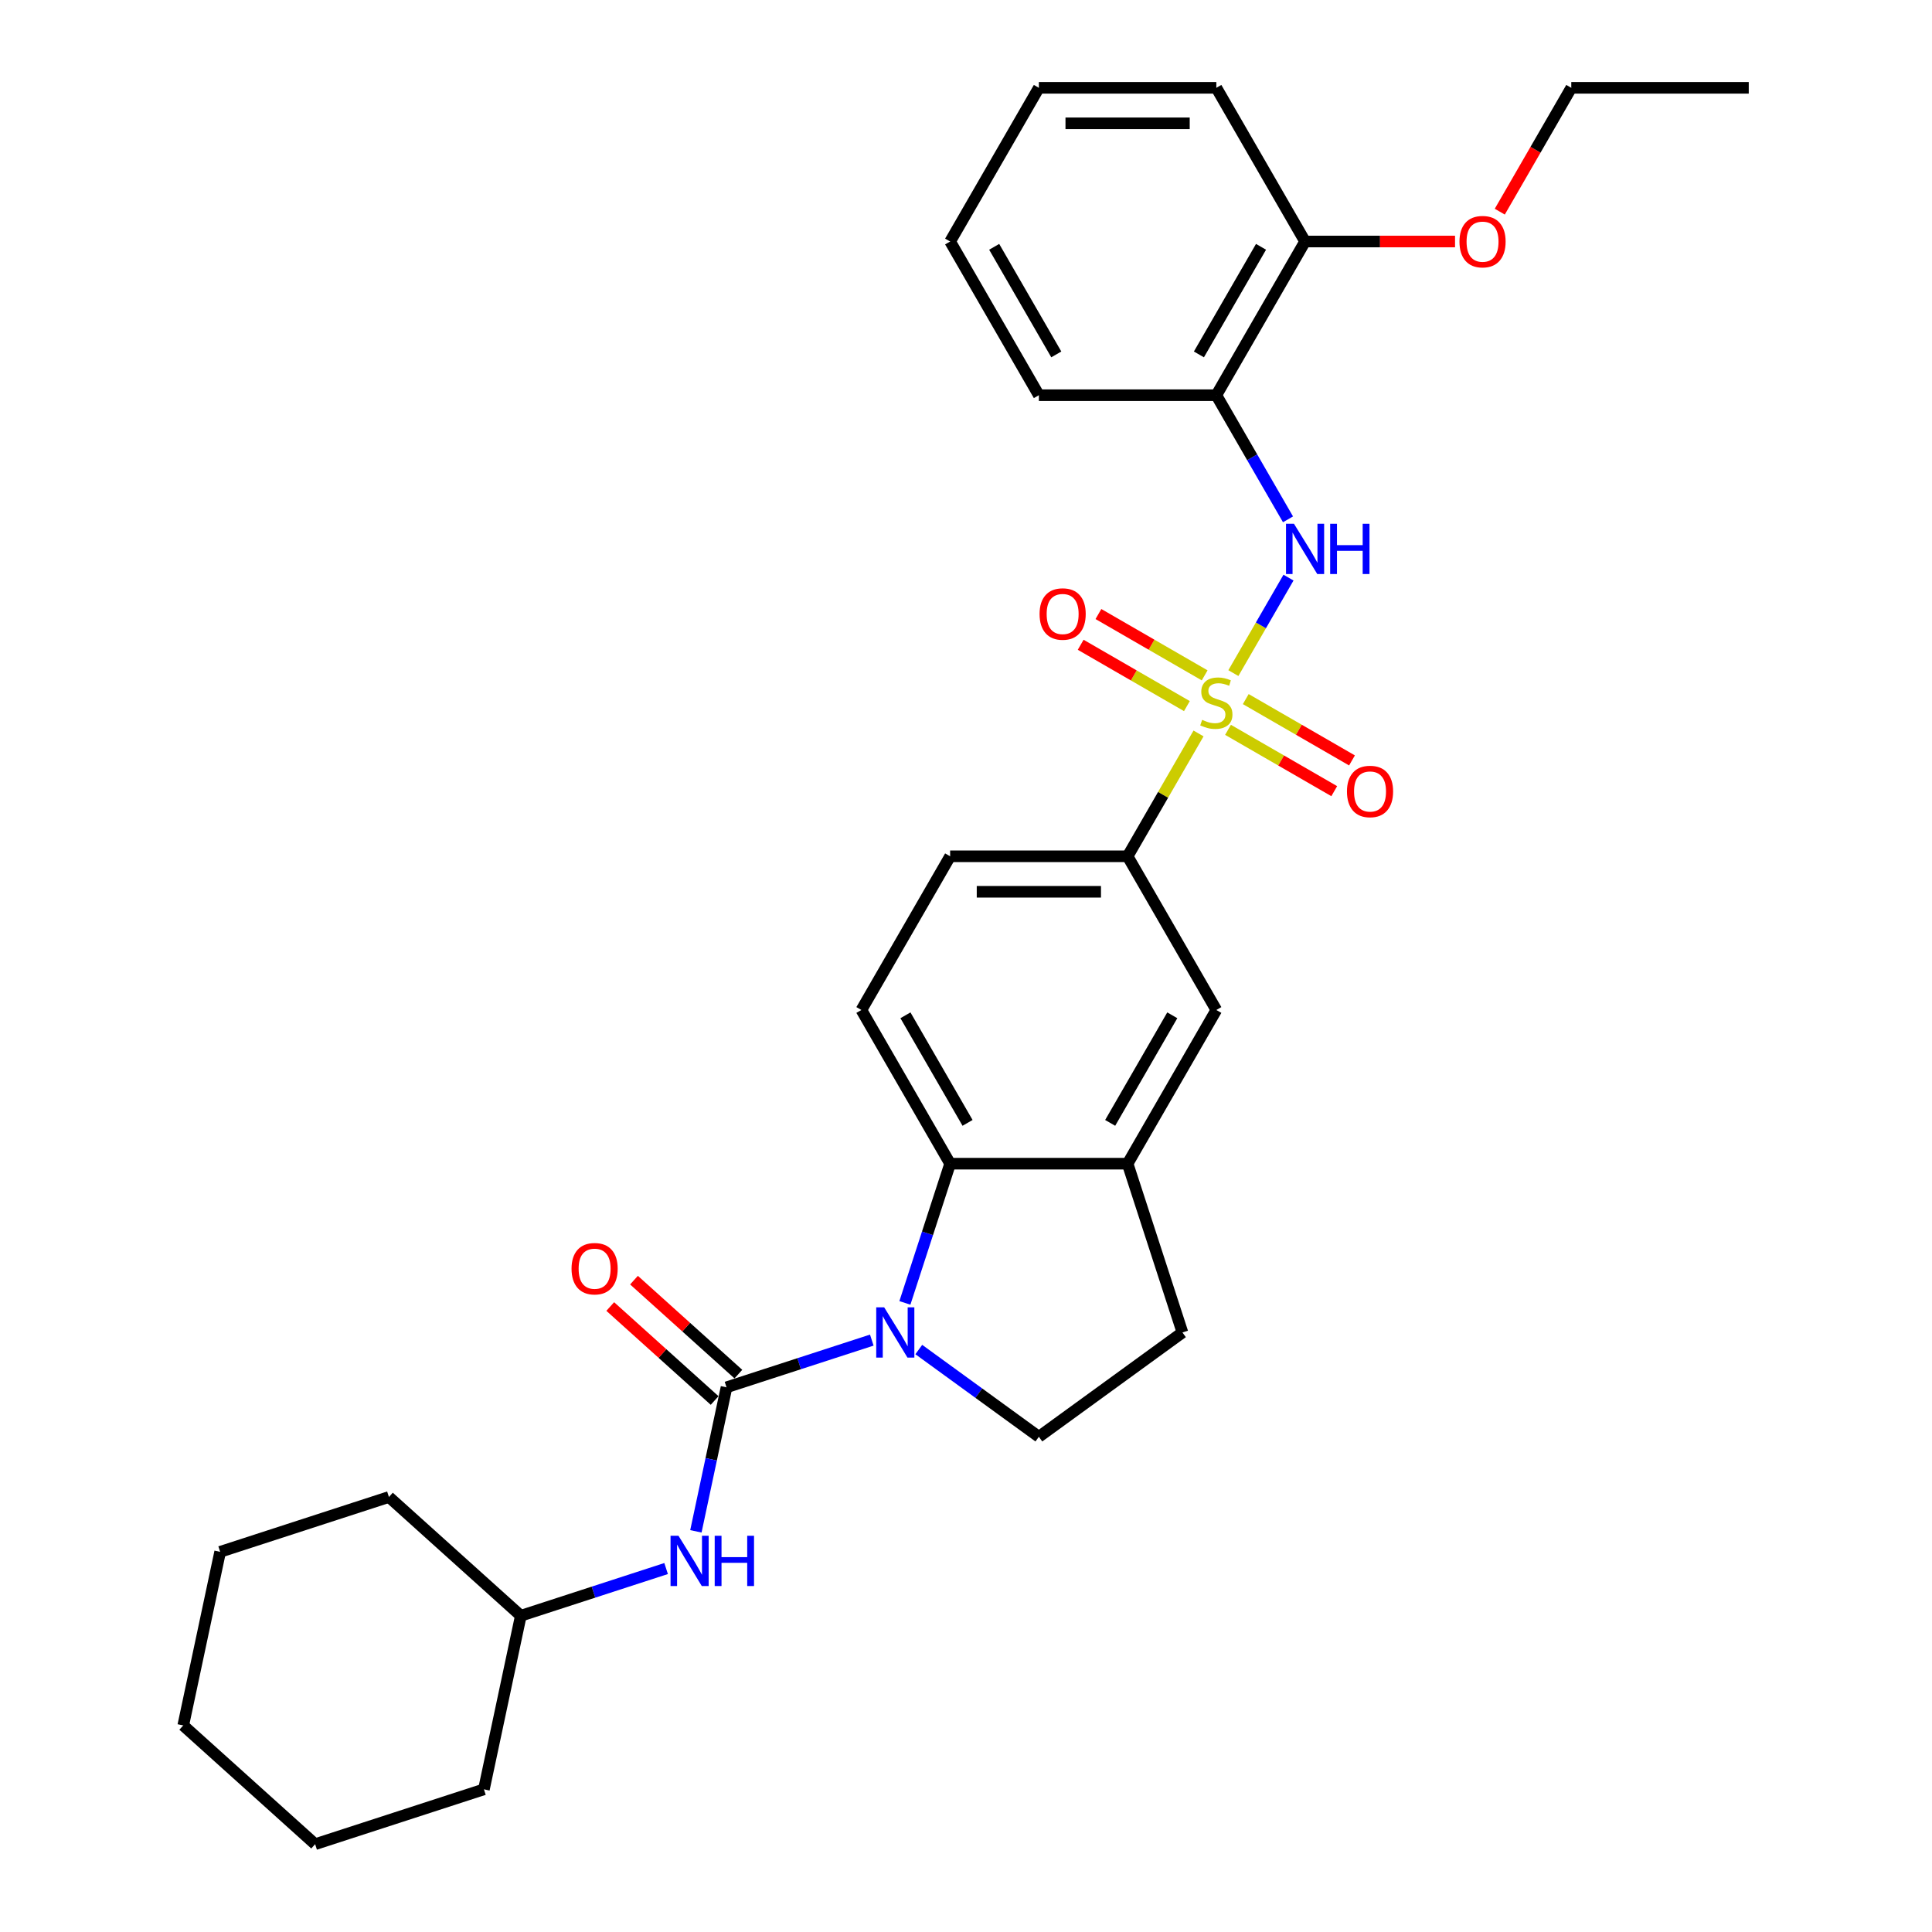 <?xml version='1.0' encoding='iso-8859-1'?>
<svg version='1.1' baseProfile='full'
              xmlns='http://www.w3.org/2000/svg'
                      xmlns:rdkit='http://www.rdkit.org/xml'
                      xmlns:xlink='http://www.w3.org/1999/xlink'
                  xml:space='preserve'
width='1000px' height='1000px' viewBox='0 0 1000 1000'>
<!-- END OF HEADER -->
<rect style='opacity:1.0;fill:#FFFFFF;stroke:none' width='1000' height='1000' x='0' y='0'> </rect>
<path class='bond-2' d='M 638.389,348.397 L 652.656,323.686' style='fill:none;fill-rule:evenodd;stroke:#CCCC00;stroke-width:6px;stroke-linecap:butt;stroke-linejoin:miter;stroke-opacity:1' />
<path class='bond-2' d='M 652.656,323.686 L 666.923,298.974' style='fill:none;fill-rule:evenodd;stroke:#0000FF;stroke-width:6px;stroke-linecap:butt;stroke-linejoin:miter;stroke-opacity:1' />
<path class='bond-4' d='M 620.357,379.629 L 602.001,411.422' style='fill:none;fill-rule:evenodd;stroke:#CCCC00;stroke-width:6px;stroke-linecap:butt;stroke-linejoin:miter;stroke-opacity:1' />
<path class='bond-4' d='M 602.001,411.422 L 583.645,443.216' style='fill:none;fill-rule:evenodd;stroke:#000000;stroke-width:6px;stroke-linecap:butt;stroke-linejoin:miter;stroke-opacity:1' />
<path class='bond-10' d='M 635.619,377.76 L 663.111,393.633' style='fill:none;fill-rule:evenodd;stroke:#CCCC00;stroke-width:6px;stroke-linecap:butt;stroke-linejoin:miter;stroke-opacity:1' />
<path class='bond-10' d='M 663.111,393.633 L 690.603,409.505' style='fill:none;fill-rule:evenodd;stroke:#FF0000;stroke-width:6px;stroke-linecap:butt;stroke-linejoin:miter;stroke-opacity:1' />
<path class='bond-10' d='M 644.805,361.85 L 672.297,377.722' style='fill:none;fill-rule:evenodd;stroke:#CCCC00;stroke-width:6px;stroke-linecap:butt;stroke-linejoin:miter;stroke-opacity:1' />
<path class='bond-10' d='M 672.297,377.722 L 699.789,393.595' style='fill:none;fill-rule:evenodd;stroke:#FF0000;stroke-width:6px;stroke-linecap:butt;stroke-linejoin:miter;stroke-opacity:1' />
<path class='bond-11' d='M 623.53,349.567 L 596.038,333.695' style='fill:none;fill-rule:evenodd;stroke:#CCCC00;stroke-width:6px;stroke-linecap:butt;stroke-linejoin:miter;stroke-opacity:1' />
<path class='bond-11' d='M 596.038,333.695 L 568.546,317.822' style='fill:none;fill-rule:evenodd;stroke:#FF0000;stroke-width:6px;stroke-linecap:butt;stroke-linejoin:miter;stroke-opacity:1' />
<path class='bond-11' d='M 614.344,365.478 L 586.852,349.605' style='fill:none;fill-rule:evenodd;stroke:#CCCC00;stroke-width:6px;stroke-linecap:butt;stroke-linejoin:miter;stroke-opacity:1' />
<path class='bond-11' d='M 586.852,349.605 L 559.36,333.733' style='fill:none;fill-rule:evenodd;stroke:#FF0000;stroke-width:6px;stroke-linecap:butt;stroke-linejoin:miter;stroke-opacity:1' />
<path class='bond-0' d='M 468.372,674.38 L 480.079,638.35' style='fill:none;fill-rule:evenodd;stroke:#0000FF;stroke-width:6px;stroke-linecap:butt;stroke-linejoin:miter;stroke-opacity:1' />
<path class='bond-0' d='M 480.079,638.35 L 491.786,602.321' style='fill:none;fill-rule:evenodd;stroke:#000000;stroke-width:6px;stroke-linecap:butt;stroke-linejoin:miter;stroke-opacity:1' />
<path class='bond-1' d='M 451.238,693.636 L 413.637,705.853' style='fill:none;fill-rule:evenodd;stroke:#0000FF;stroke-width:6px;stroke-linecap:butt;stroke-linejoin:miter;stroke-opacity:1' />
<path class='bond-1' d='M 413.637,705.853 L 376.037,718.07' style='fill:none;fill-rule:evenodd;stroke:#000000;stroke-width:6px;stroke-linecap:butt;stroke-linejoin:miter;stroke-opacity:1' />
<path class='bond-31' d='M 475.562,698.52 L 506.639,721.099' style='fill:none;fill-rule:evenodd;stroke:#0000FF;stroke-width:6px;stroke-linecap:butt;stroke-linejoin:miter;stroke-opacity:1' />
<path class='bond-31' d='M 506.639,721.099 L 537.715,743.677' style='fill:none;fill-rule:evenodd;stroke:#000000;stroke-width:6px;stroke-linecap:butt;stroke-linejoin:miter;stroke-opacity:1' />
<path class='bond-7' d='M 376.037,718.07 L 368.114,755.344' style='fill:none;fill-rule:evenodd;stroke:#000000;stroke-width:6px;stroke-linecap:butt;stroke-linejoin:miter;stroke-opacity:1' />
<path class='bond-7' d='M 368.114,755.344 L 360.191,792.618' style='fill:none;fill-rule:evenodd;stroke:#0000FF;stroke-width:6px;stroke-linecap:butt;stroke-linejoin:miter;stroke-opacity:1' />
<path class='bond-13' d='M 382.183,711.243 L 355.17,686.921' style='fill:none;fill-rule:evenodd;stroke:#000000;stroke-width:6px;stroke-linecap:butt;stroke-linejoin:miter;stroke-opacity:1' />
<path class='bond-13' d='M 355.17,686.921 L 328.157,662.598' style='fill:none;fill-rule:evenodd;stroke:#FF0000;stroke-width:6px;stroke-linecap:butt;stroke-linejoin:miter;stroke-opacity:1' />
<path class='bond-13' d='M 369.89,724.896 L 342.877,700.574' style='fill:none;fill-rule:evenodd;stroke:#000000;stroke-width:6px;stroke-linecap:butt;stroke-linejoin:miter;stroke-opacity:1' />
<path class='bond-13' d='M 342.877,700.574 L 315.863,676.251' style='fill:none;fill-rule:evenodd;stroke:#FF0000;stroke-width:6px;stroke-linecap:butt;stroke-linejoin:miter;stroke-opacity:1' />
<path class='bond-6' d='M 666.668,268.808 L 648.121,236.683' style='fill:none;fill-rule:evenodd;stroke:#0000FF;stroke-width:6px;stroke-linecap:butt;stroke-linejoin:miter;stroke-opacity:1' />
<path class='bond-6' d='M 648.121,236.683 L 629.574,204.559' style='fill:none;fill-rule:evenodd;stroke:#000000;stroke-width:6px;stroke-linecap:butt;stroke-linejoin:miter;stroke-opacity:1' />
<path class='bond-3' d='M 491.786,602.321 L 445.856,522.768' style='fill:none;fill-rule:evenodd;stroke:#000000;stroke-width:6px;stroke-linecap:butt;stroke-linejoin:miter;stroke-opacity:1' />
<path class='bond-3' d='M 500.807,581.202 L 468.656,525.515' style='fill:none;fill-rule:evenodd;stroke:#000000;stroke-width:6px;stroke-linecap:butt;stroke-linejoin:miter;stroke-opacity:1' />
<path class='bond-30' d='M 491.786,602.321 L 583.645,602.321' style='fill:none;fill-rule:evenodd;stroke:#000000;stroke-width:6px;stroke-linecap:butt;stroke-linejoin:miter;stroke-opacity:1' />
<path class='bond-9' d='M 583.645,443.216 L 629.574,522.768' style='fill:none;fill-rule:evenodd;stroke:#000000;stroke-width:6px;stroke-linecap:butt;stroke-linejoin:miter;stroke-opacity:1' />
<path class='bond-15' d='M 583.645,443.216 L 491.786,443.216' style='fill:none;fill-rule:evenodd;stroke:#000000;stroke-width:6px;stroke-linecap:butt;stroke-linejoin:miter;stroke-opacity:1' />
<path class='bond-15' d='M 569.866,461.588 L 505.565,461.588' style='fill:none;fill-rule:evenodd;stroke:#000000;stroke-width:6px;stroke-linecap:butt;stroke-linejoin:miter;stroke-opacity:1' />
<path class='bond-5' d='M 583.645,602.321 L 629.574,522.768' style='fill:none;fill-rule:evenodd;stroke:#000000;stroke-width:6px;stroke-linecap:butt;stroke-linejoin:miter;stroke-opacity:1' />
<path class='bond-5' d='M 574.624,581.202 L 606.774,525.515' style='fill:none;fill-rule:evenodd;stroke:#000000;stroke-width:6px;stroke-linecap:butt;stroke-linejoin:miter;stroke-opacity:1' />
<path class='bond-14' d='M 583.645,602.321 L 612.031,689.684' style='fill:none;fill-rule:evenodd;stroke:#000000;stroke-width:6px;stroke-linecap:butt;stroke-linejoin:miter;stroke-opacity:1' />
<path class='bond-16' d='M 629.574,204.559 L 675.504,125.007' style='fill:none;fill-rule:evenodd;stroke:#000000;stroke-width:6px;stroke-linecap:butt;stroke-linejoin:miter;stroke-opacity:1' />
<path class='bond-16' d='M 620.553,183.44 L 652.704,127.754' style='fill:none;fill-rule:evenodd;stroke:#000000;stroke-width:6px;stroke-linecap:butt;stroke-linejoin:miter;stroke-opacity:1' />
<path class='bond-19' d='M 629.574,204.559 L 537.715,204.559' style='fill:none;fill-rule:evenodd;stroke:#000000;stroke-width:6px;stroke-linecap:butt;stroke-linejoin:miter;stroke-opacity:1' />
<path class='bond-17' d='M 344.776,811.873 L 307.175,824.091' style='fill:none;fill-rule:evenodd;stroke:#0000FF;stroke-width:6px;stroke-linecap:butt;stroke-linejoin:miter;stroke-opacity:1' />
<path class='bond-17' d='M 307.175,824.091 L 269.575,836.308' style='fill:none;fill-rule:evenodd;stroke:#000000;stroke-width:6px;stroke-linecap:butt;stroke-linejoin:miter;stroke-opacity:1' />
<path class='bond-8' d='M 537.715,743.677 L 612.031,689.684' style='fill:none;fill-rule:evenodd;stroke:#000000;stroke-width:6px;stroke-linecap:butt;stroke-linejoin:miter;stroke-opacity:1' />
<path class='bond-12' d='M 445.856,522.768 L 491.786,443.216' style='fill:none;fill-rule:evenodd;stroke:#000000;stroke-width:6px;stroke-linecap:butt;stroke-linejoin:miter;stroke-opacity:1' />
<path class='bond-18' d='M 675.504,125.007 L 714.314,125.007' style='fill:none;fill-rule:evenodd;stroke:#000000;stroke-width:6px;stroke-linecap:butt;stroke-linejoin:miter;stroke-opacity:1' />
<path class='bond-18' d='M 714.314,125.007 L 753.125,125.007' style='fill:none;fill-rule:evenodd;stroke:#FF0000;stroke-width:6px;stroke-linecap:butt;stroke-linejoin:miter;stroke-opacity:1' />
<path class='bond-20' d='M 675.504,125.007 L 629.574,45.455' style='fill:none;fill-rule:evenodd;stroke:#000000;stroke-width:6px;stroke-linecap:butt;stroke-linejoin:miter;stroke-opacity:1' />
<path class='bond-22' d='M 269.575,836.308 L 201.31,774.842' style='fill:none;fill-rule:evenodd;stroke:#000000;stroke-width:6px;stroke-linecap:butt;stroke-linejoin:miter;stroke-opacity:1' />
<path class='bond-23' d='M 269.575,836.308 L 250.476,926.159' style='fill:none;fill-rule:evenodd;stroke:#000000;stroke-width:6px;stroke-linecap:butt;stroke-linejoin:miter;stroke-opacity:1' />
<path class='bond-21' d='M 776.283,109.556 L 794.788,77.505' style='fill:none;fill-rule:evenodd;stroke:#FF0000;stroke-width:6px;stroke-linecap:butt;stroke-linejoin:miter;stroke-opacity:1' />
<path class='bond-21' d='M 794.788,77.505 L 813.293,45.455' style='fill:none;fill-rule:evenodd;stroke:#000000;stroke-width:6px;stroke-linecap:butt;stroke-linejoin:miter;stroke-opacity:1' />
<path class='bond-24' d='M 537.715,204.559 L 491.786,125.007' style='fill:none;fill-rule:evenodd;stroke:#000000;stroke-width:6px;stroke-linecap:butt;stroke-linejoin:miter;stroke-opacity:1' />
<path class='bond-24' d='M 546.736,183.44 L 514.586,127.754' style='fill:none;fill-rule:evenodd;stroke:#000000;stroke-width:6px;stroke-linecap:butt;stroke-linejoin:miter;stroke-opacity:1' />
<path class='bond-32' d='M 629.574,45.455 L 537.715,45.455' style='fill:none;fill-rule:evenodd;stroke:#000000;stroke-width:6px;stroke-linecap:butt;stroke-linejoin:miter;stroke-opacity:1' />
<path class='bond-32' d='M 615.795,63.826 L 551.494,63.826' style='fill:none;fill-rule:evenodd;stroke:#000000;stroke-width:6px;stroke-linecap:butt;stroke-linejoin:miter;stroke-opacity:1' />
<path class='bond-25' d='M 813.293,45.455 L 905.152,45.455' style='fill:none;fill-rule:evenodd;stroke:#000000;stroke-width:6px;stroke-linecap:butt;stroke-linejoin:miter;stroke-opacity:1' />
<path class='bond-28' d='M 201.31,774.842 L 113.947,803.228' style='fill:none;fill-rule:evenodd;stroke:#000000;stroke-width:6px;stroke-linecap:butt;stroke-linejoin:miter;stroke-opacity:1' />
<path class='bond-27' d='M 250.476,926.159 L 163.113,954.545' style='fill:none;fill-rule:evenodd;stroke:#000000;stroke-width:6px;stroke-linecap:butt;stroke-linejoin:miter;stroke-opacity:1' />
<path class='bond-26' d='M 491.786,125.007 L 537.715,45.455' style='fill:none;fill-rule:evenodd;stroke:#000000;stroke-width:6px;stroke-linecap:butt;stroke-linejoin:miter;stroke-opacity:1' />
<path class='bond-29' d='M 163.113,954.545 L 94.848,893.08' style='fill:none;fill-rule:evenodd;stroke:#000000;stroke-width:6px;stroke-linecap:butt;stroke-linejoin:miter;stroke-opacity:1' />
<path class='bond-33' d='M 113.947,803.228 L 94.848,893.08' style='fill:none;fill-rule:evenodd;stroke:#000000;stroke-width:6px;stroke-linecap:butt;stroke-linejoin:miter;stroke-opacity:1' />
<path  class='atom-0' d='M 622.226 372.592
Q 622.52 372.703, 623.732 373.217
Q 624.945 373.732, 626.267 374.062
Q 627.627 374.356, 628.95 374.356
Q 631.412 374.356, 632.845 373.18
Q 634.278 371.968, 634.278 369.873
Q 634.278 368.44, 633.543 367.559
Q 632.845 366.677, 631.742 366.199
Q 630.64 365.721, 628.803 365.17
Q 626.488 364.472, 625.092 363.811
Q 623.732 363.149, 622.74 361.753
Q 621.785 360.357, 621.785 358.005
Q 621.785 354.735, 623.989 352.714
Q 626.231 350.693, 630.64 350.693
Q 633.653 350.693, 637.07 352.126
L 636.225 354.956
Q 633.102 353.67, 630.75 353.67
Q 628.215 353.67, 626.819 354.735
Q 625.422 355.764, 625.459 357.564
Q 625.459 358.961, 626.157 359.806
Q 626.892 360.651, 627.921 361.128
Q 628.986 361.606, 630.75 362.157
Q 633.102 362.892, 634.498 363.627
Q 635.894 364.362, 636.886 365.868
Q 637.915 367.338, 637.915 369.873
Q 637.915 373.474, 635.49 375.422
Q 633.102 377.332, 629.097 377.332
Q 626.782 377.332, 625.018 376.818
Q 623.291 376.34, 621.234 375.495
L 622.226 372.592
' fill='#CCCC00'/>
<path  class='atom-1' d='M 457.649 676.677
L 466.174 690.456
Q 467.019 691.815, 468.378 694.277
Q 469.738 696.739, 469.811 696.886
L 469.811 676.677
L 473.265 676.677
L 473.265 702.691
L 469.701 702.691
L 460.552 687.626
Q 459.487 685.863, 458.347 683.842
Q 457.245 681.821, 456.914 681.196
L 456.914 702.691
L 453.534 702.691
L 453.534 676.677
L 457.649 676.677
' fill='#0000FF'/>
<path  class='atom-3' d='M 669.754 271.104
L 678.278 284.883
Q 679.123 286.243, 680.483 288.704
Q 681.842 291.166, 681.916 291.313
L 681.916 271.104
L 685.37 271.104
L 685.37 297.119
L 681.805 297.119
L 672.656 282.054
Q 671.591 280.29, 670.452 278.269
Q 669.349 276.248, 669.019 275.624
L 669.019 297.119
L 665.638 297.119
L 665.638 271.104
L 669.754 271.104
' fill='#0000FF'/>
<path  class='atom-3' d='M 688.493 271.104
L 692.02 271.104
L 692.02 282.164
L 705.321 282.164
L 705.321 271.104
L 708.849 271.104
L 708.849 297.119
L 705.321 297.119
L 705.321 285.104
L 692.02 285.104
L 692.02 297.119
L 688.493 297.119
L 688.493 271.104
' fill='#0000FF'/>
<path  class='atom-8' d='M 351.188 794.914
L 359.712 808.693
Q 360.557 810.053, 361.917 812.515
Q 363.276 814.976, 363.35 815.123
L 363.35 794.914
L 366.804 794.914
L 366.804 820.929
L 363.239 820.929
L 354.09 805.864
Q 353.025 804.1, 351.886 802.079
Q 350.783 800.059, 350.453 799.434
L 350.453 820.929
L 347.072 820.929
L 347.072 794.914
L 351.188 794.914
' fill='#0000FF'/>
<path  class='atom-8' d='M 369.927 794.914
L 373.454 794.914
L 373.454 805.974
L 386.755 805.974
L 386.755 794.914
L 390.283 794.914
L 390.283 820.929
L 386.755 820.929
L 386.755 808.914
L 373.454 808.914
L 373.454 820.929
L 369.927 820.929
L 369.927 794.914
' fill='#0000FF'/>
<path  class='atom-11' d='M 697.185 409.667
Q 697.185 403.42, 700.271 399.93
Q 703.358 396.439, 709.127 396.439
Q 714.895 396.439, 717.982 399.93
Q 721.068 403.42, 721.068 409.667
Q 721.068 415.987, 717.945 419.588
Q 714.822 423.152, 709.127 423.152
Q 703.395 423.152, 700.271 419.588
Q 697.185 416.023, 697.185 409.667
M 709.127 420.212
Q 713.095 420.212, 715.226 417.567
Q 717.394 414.884, 717.394 409.667
Q 717.394 404.559, 715.226 401.987
Q 713.095 399.379, 709.127 399.379
Q 705.158 399.379, 702.99 401.951
Q 700.859 404.523, 700.859 409.667
Q 700.859 414.921, 702.99 417.567
Q 705.158 420.212, 709.127 420.212
' fill='#FF0000'/>
<path  class='atom-12' d='M 538.08 317.808
Q 538.08 311.561, 541.167 308.071
Q 544.253 304.58, 550.022 304.58
Q 555.791 304.58, 558.877 308.071
Q 561.964 311.561, 561.964 317.808
Q 561.964 324.128, 558.841 327.729
Q 555.717 331.293, 550.022 331.293
Q 544.29 331.293, 541.167 327.729
Q 538.08 324.164, 538.08 317.808
M 550.022 328.353
Q 553.99 328.353, 556.121 325.708
Q 558.289 323.025, 558.289 317.808
Q 558.289 312.7, 556.121 310.128
Q 553.99 307.519, 550.022 307.519
Q 546.054 307.519, 543.886 310.092
Q 541.755 312.664, 541.755 317.808
Q 541.755 323.062, 543.886 325.708
Q 546.054 328.353, 550.022 328.353
' fill='#FF0000'/>
<path  class='atom-14' d='M 295.83 656.678
Q 295.83 650.431, 298.917 646.941
Q 302.003 643.45, 307.772 643.45
Q 313.541 643.45, 316.627 646.941
Q 319.714 650.431, 319.714 656.678
Q 319.714 662.998, 316.59 666.598
Q 313.467 670.163, 307.772 670.163
Q 302.04 670.163, 298.917 666.598
Q 295.83 663.034, 295.83 656.678
M 307.772 667.223
Q 311.74 667.223, 313.871 664.578
Q 316.039 661.895, 316.039 656.678
Q 316.039 651.57, 313.871 648.998
Q 311.74 646.389, 307.772 646.389
Q 303.804 646.389, 301.636 648.962
Q 299.505 651.534, 299.505 656.678
Q 299.505 661.932, 301.636 664.578
Q 303.804 667.223, 307.772 667.223
' fill='#FF0000'/>
<path  class='atom-19' d='M 755.421 125.08
Q 755.421 118.834, 758.508 115.343
Q 761.594 111.853, 767.363 111.853
Q 773.132 111.853, 776.218 115.343
Q 779.305 118.834, 779.305 125.08
Q 779.305 131.4, 776.181 135.001
Q 773.058 138.565, 767.363 138.565
Q 761.631 138.565, 758.508 135.001
Q 755.421 131.437, 755.421 125.08
M 767.363 135.626
Q 771.331 135.626, 773.462 132.98
Q 775.63 130.298, 775.63 125.08
Q 775.63 119.973, 773.462 117.401
Q 771.331 114.792, 767.363 114.792
Q 763.395 114.792, 761.227 117.364
Q 759.096 119.936, 759.096 125.08
Q 759.096 130.335, 761.227 132.98
Q 763.395 135.626, 767.363 135.626
' fill='#FF0000'/>
</svg>
